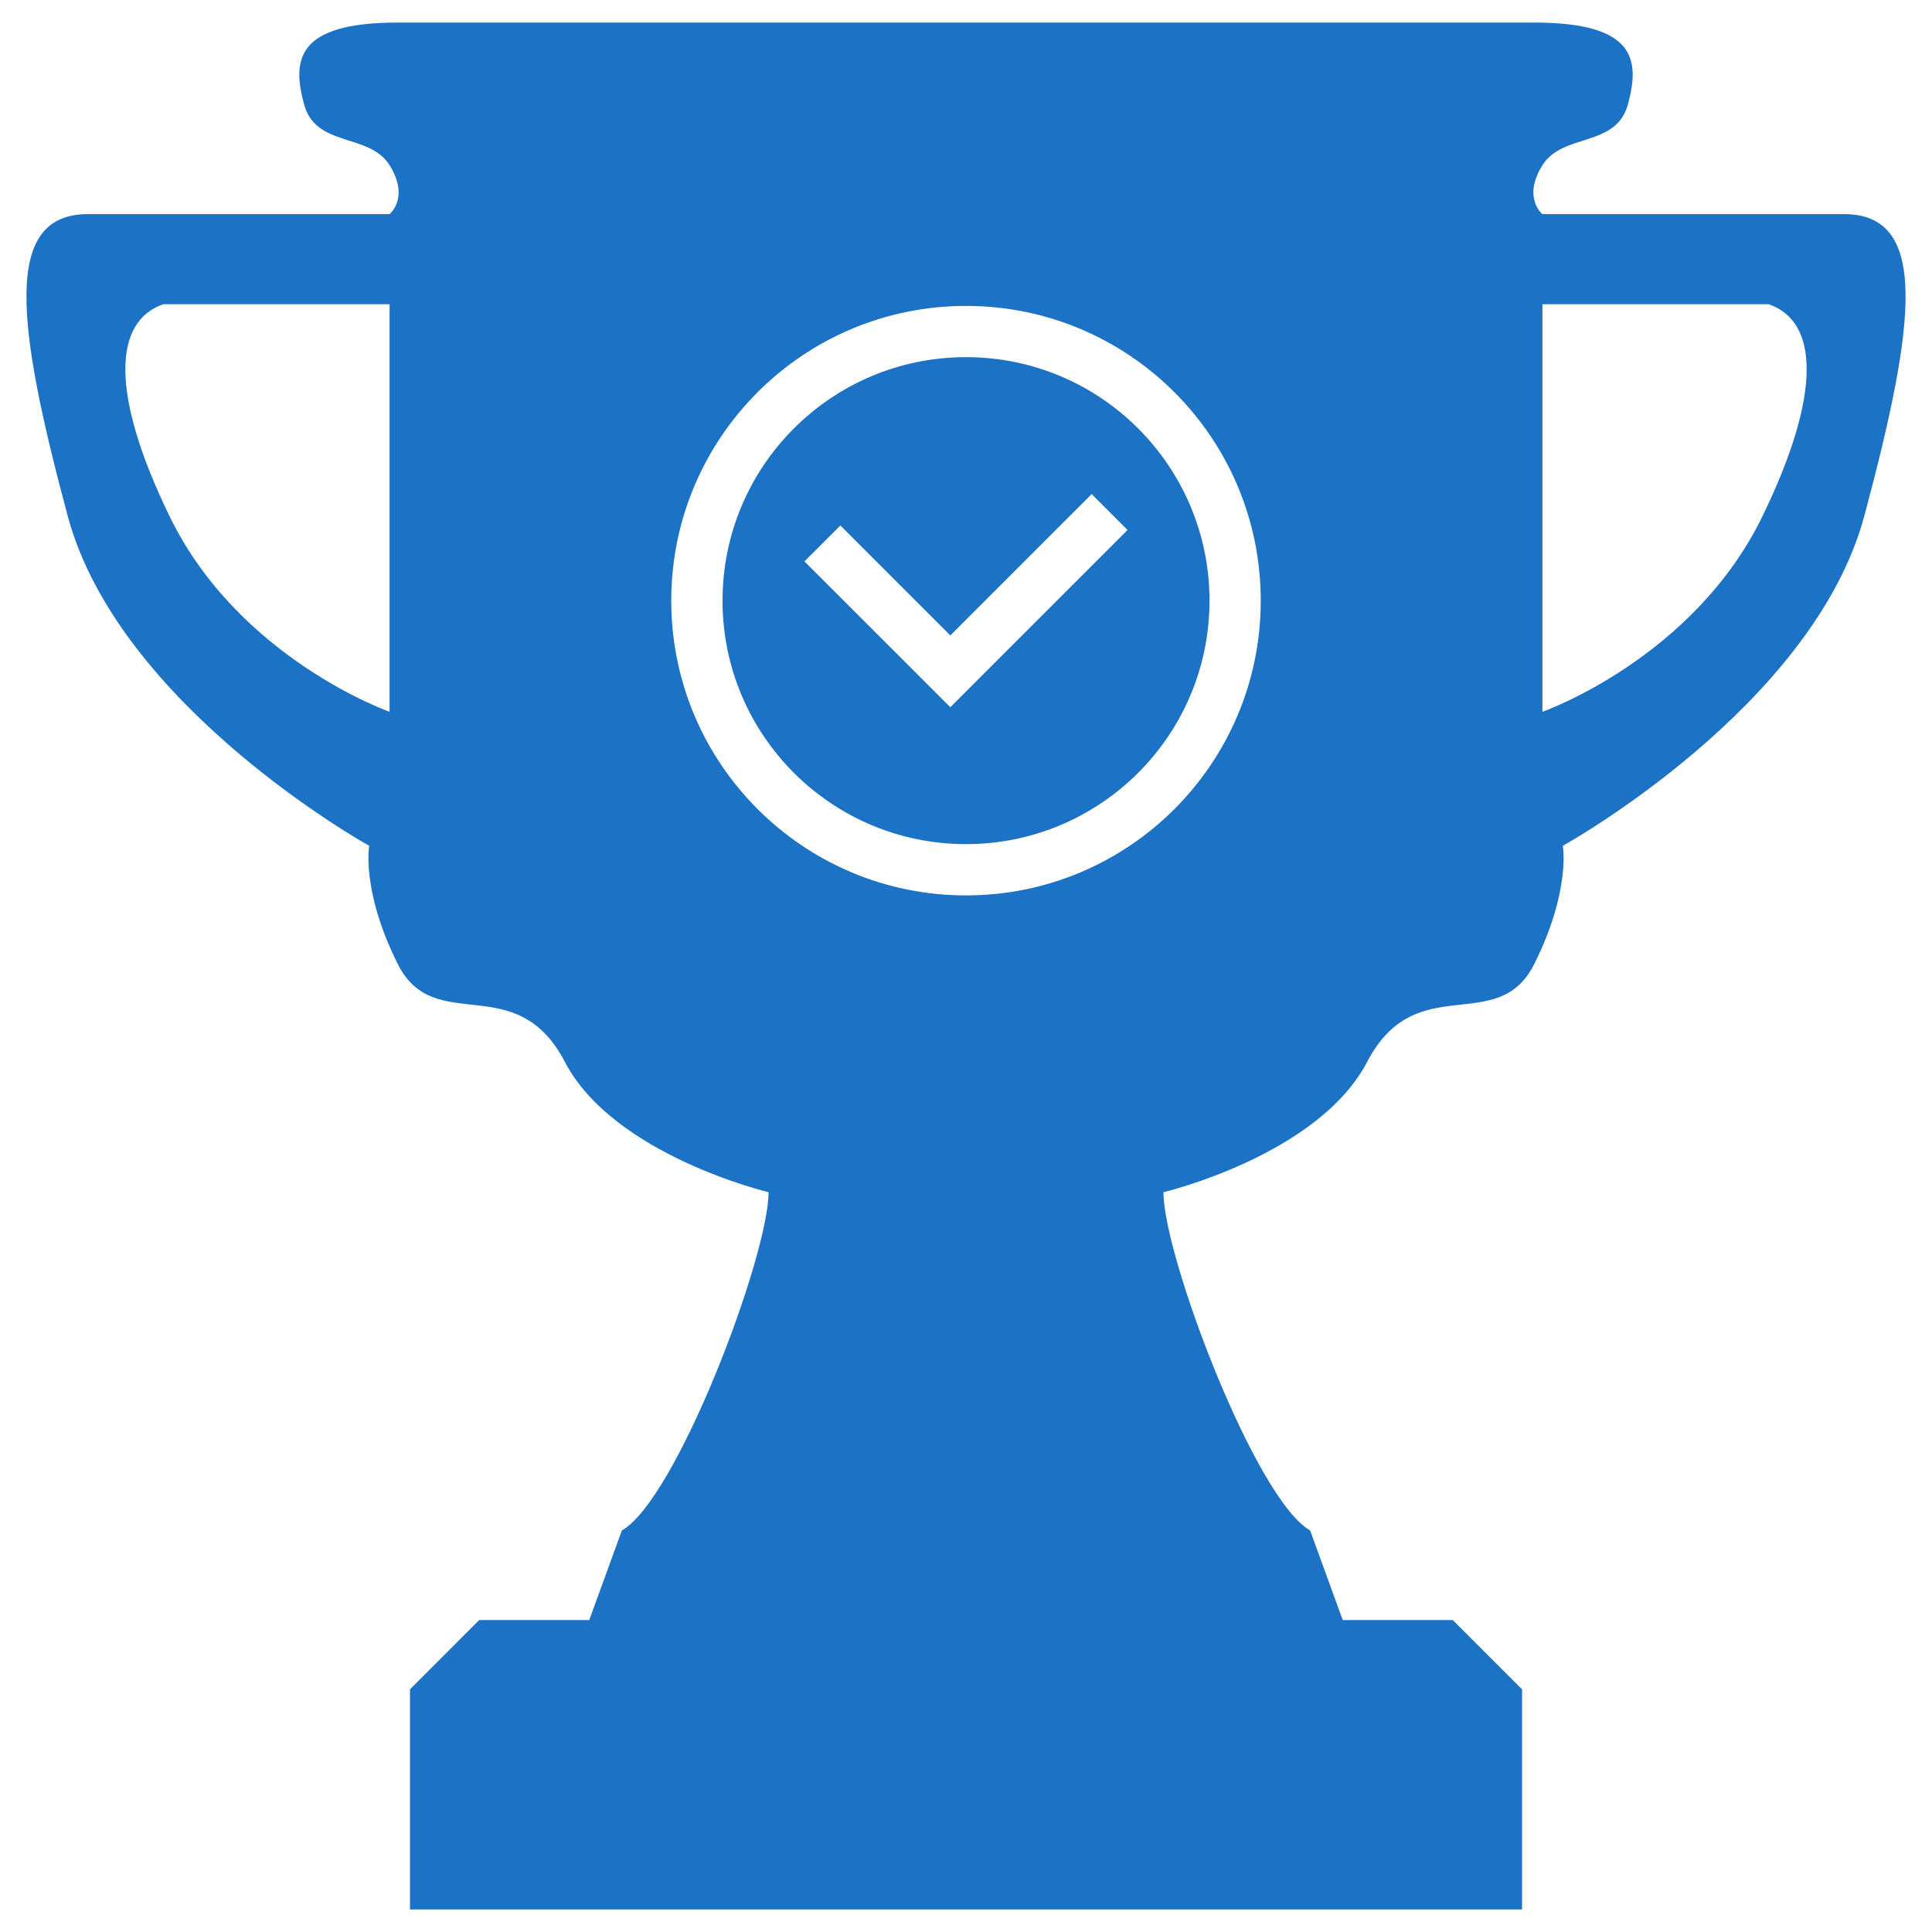 <svg width="50" height="50" viewBox="0 0 50 50" fill="none" xmlns="http://www.w3.org/2000/svg">
<path fill-rule="evenodd" clip-rule="evenodd" d="M24.309 49.416H25.691H34.234H39.391V43.72L37.598 41.927H34.75L33.906 39.607C32.497 38.814 30.11 32.513 30.11 30.854C30.11 30.854 34.117 29.904 35.383 27.479C36.649 25.053 38.758 26.846 39.707 24.947C40.656 23.049 40.446 21.889 40.446 21.889C40.446 21.889 46.921 18.307 48.25 13.346C49.579 8.385 49.938 5.541 47.723 5.541C45.508 5.541 39.918 5.541 39.918 5.541C39.918 5.541 39.391 5.12 39.918 4.276C40.446 3.432 41.829 3.829 42.133 2.694C42.437 1.559 42.344 0.584 39.707 0.584H28.856H28.846H28.82H28.816H28.768H28.701H28.616H28.514H28.487H28.396H28.261H28.159H28.111H27.946H27.837H27.766H27.573H27.522H27.366H27.213H27.147H26.915H26.913H26.672H26.62H26.418H26.336H26.153H26.062H25.879H25.797H25.691H25.622H25.595H25.551H25.543H25.358H25.307H25.302H25.3H25.151H25.069H25.002H24.998H24.932H24.849H24.7H24.698H24.693H24.642H24.457H24.449H24.405H24.378H24.309H24.203H24.121H23.938H23.847H23.664H23.582H23.38H23.328H23.087H23.085H22.853H22.787H22.634H22.478H22.427H22.234H22.163H22.054H21.889H21.841H21.739H21.604H21.514H21.486H21.384H21.299H21.232H21.184H21.18H21.155H21.145H10.293C7.656 0.584 7.563 1.559 7.867 2.694C8.171 3.829 9.555 3.432 10.082 4.276C10.609 5.12 10.082 5.541 10.082 5.541C10.082 5.541 4.492 5.541 2.277 5.541C0.063 5.541 0.421 8.385 1.75 13.346C3.079 18.306 9.555 21.889 9.555 21.889C9.555 21.889 9.344 23.049 10.293 24.947C11.242 26.846 13.351 25.053 14.617 27.479C15.883 29.904 19.89 30.854 19.89 30.854C19.89 32.513 17.503 38.814 16.094 39.607L15.25 41.927H12.402L10.61 43.72V49.416H15.766H24.309H24.309ZM25 9.243C28.48 9.243 31.302 12.065 31.302 15.545C31.302 19.025 28.48 21.846 25 21.846C21.52 21.846 18.699 19.025 18.699 15.545C18.699 12.065 21.52 9.243 25 9.243ZM20.819 14.529L21.749 13.6L24.594 16.445L28.252 12.787L29.181 13.716L25.523 17.374L24.594 18.303L23.665 17.374L20.819 14.529ZM25 7.917C29.213 7.917 32.628 11.332 32.628 15.545C32.628 19.758 29.213 23.173 25 23.173C20.787 23.173 17.372 19.758 17.372 15.545C17.372 11.332 20.787 7.917 25 7.917ZM10.082 7.874V18.421C10.082 18.421 6.18 17.05 4.387 13.358C2.838 10.169 2.942 8.319 4.224 7.874H10.082H10.082ZM39.918 7.874V18.421C39.918 18.421 43.82 17.05 45.613 13.358C47.162 10.169 47.058 8.319 45.777 7.874H39.918H39.918Z" fill="#1C72C5"/>
</svg>
